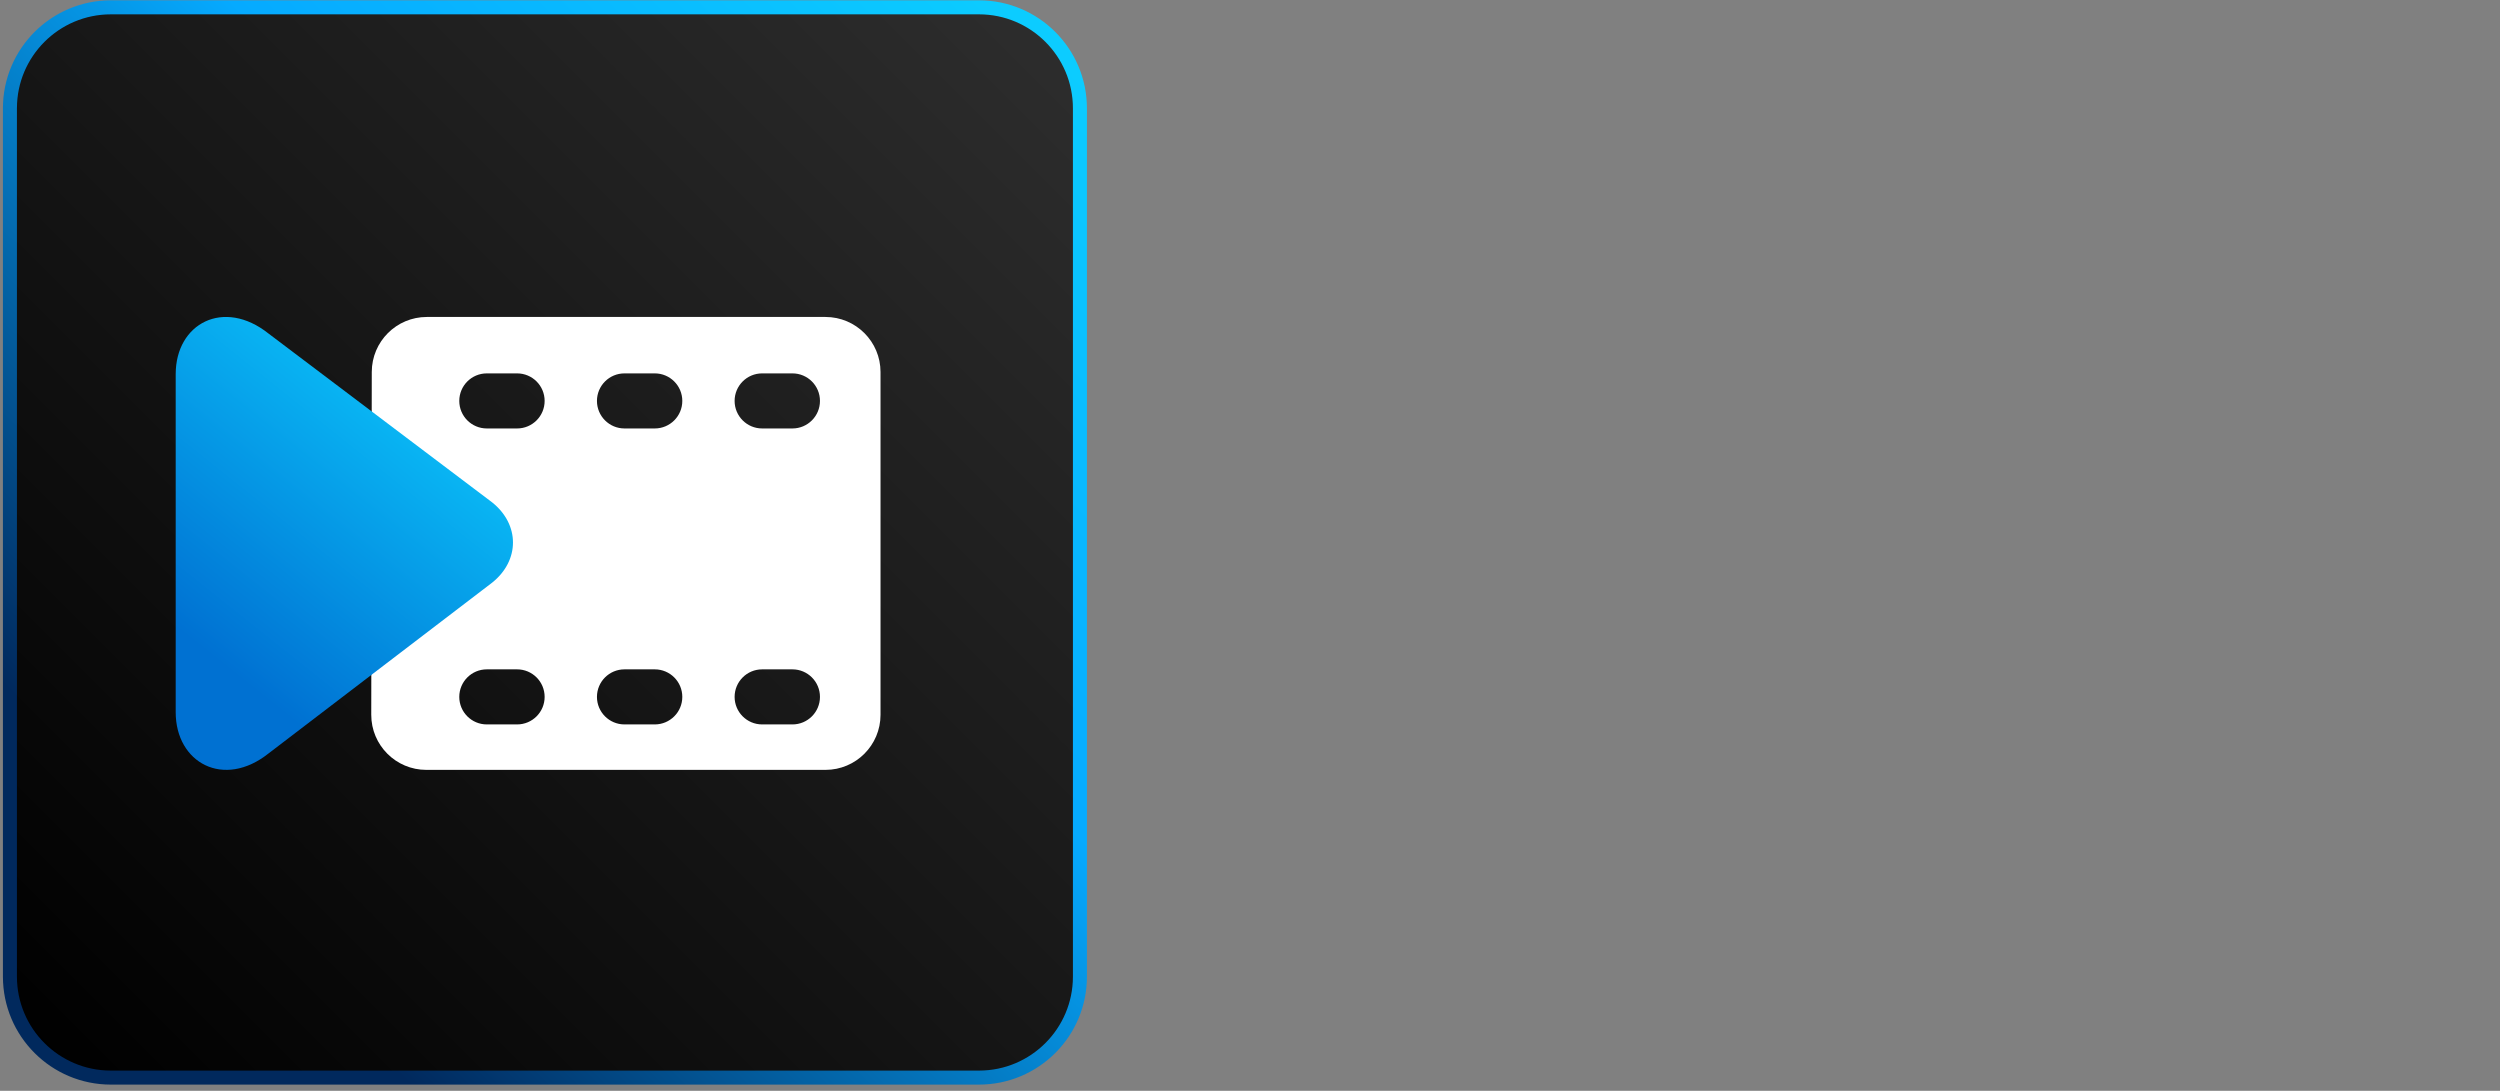 <?xml version="1.0" encoding="UTF-8"?>
<svg xmlns="http://www.w3.org/2000/svg" width="369" height="161" viewBox="0 0 369 161" fill="none">
  <rect x="0" y="0" width="369" height="161" fill="#808080" stroke="none"/>
  <path d="M16.369 1.083H144.494C152.725 1.083 159.397 7.757 159.397 15.99V144.146C159.397 152.38 152.725 159.054 144.494 159.054H16.369C8.138 159.054 1.465 152.38 1.465 144.146V15.99C1.465 7.757 8.138 1.083 16.369 1.083Z" fill="url(#paint0_linear_83_1720)"></path>
  <path d="M16.369 1.083H144.494C152.725 1.083 159.397 7.757 159.397 15.99V144.146C159.397 152.38 152.725 159.054 144.494 159.054H16.369C8.138 159.054 1.465 152.38 1.465 144.146V15.99C1.465 7.757 8.138 1.083 16.369 1.083Z" fill="url(#paint1_linear_83_1720)"></path>
  <path d="M16.369 1.083H144.494C152.725 1.083 159.397 7.757 159.397 15.99V144.146C159.397 152.38 152.725 159.054 144.494 159.054H16.369C8.138 159.054 1.465 152.38 1.465 144.146V15.99C1.465 7.757 8.138 1.083 16.369 1.083Z" stroke="url(#paint2_linear_83_1720)" stroke-width="2.068"></path>
  <path fill-rule="evenodd" clip-rule="evenodd" d="M129.965 105.506C129.965 109.995 126.326 113.634 121.838 113.634L62.925 113.634C58.431 113.634 54.79 109.987 54.797 105.494L54.874 54.899C54.881 50.415 58.517 46.784 63.001 46.784L121.838 46.784C126.326 46.784 129.965 50.423 129.965 54.911L129.965 105.506ZM88.11 59.176C88.11 56.931 89.929 55.112 92.174 55.112H96.644C98.888 55.112 100.708 56.931 100.708 59.176C100.708 61.42 98.888 63.24 96.644 63.24H92.174C89.929 63.24 88.11 61.42 88.11 59.176ZM71.854 55.112C69.609 55.112 67.79 56.931 67.79 59.176C67.79 61.42 69.609 63.24 71.854 63.24H76.324C78.569 63.24 80.388 61.42 80.388 59.176C80.388 56.931 78.569 55.112 76.324 55.112H71.854ZM108.429 59.176C108.429 56.931 110.249 55.112 112.493 55.112H116.963C119.208 55.112 121.027 56.931 121.027 59.176C121.027 61.42 119.208 63.24 116.963 63.24H112.493C110.249 63.24 108.429 61.42 108.429 59.176ZM92.174 98.797C89.929 98.797 88.11 100.616 88.11 102.861C88.11 105.105 89.929 106.925 92.174 106.925H96.644C98.888 106.925 100.708 105.105 100.708 102.861C100.708 100.616 98.888 98.797 96.644 98.797H92.174ZM108.429 102.861C108.429 100.616 110.249 98.797 112.493 98.797H116.963C119.208 98.797 121.027 100.616 121.027 102.861C121.027 105.105 119.208 106.925 116.963 106.925H112.493C110.249 106.925 108.429 105.105 108.429 102.861ZM71.854 98.797C69.609 98.797 67.79 100.616 67.79 102.861C67.79 105.105 69.609 106.925 71.854 106.925H76.324C78.569 106.925 80.388 105.105 80.388 102.861C80.388 100.616 78.569 98.797 76.324 98.797H71.854Z" fill="white"></path>
  <path d="M72.637 86.001L39.653 111.195C33.026 116.477 25.933 112.596 25.933 105.127V55.216C25.933 47.747 33.026 43.964 39.653 49.246L72.637 74.147C76.741 77.418 76.741 82.73 72.637 86.001Z" fill="url(#paint3_linear_83_1720)"></path>
  <defs>
    <linearGradient id="paint0_linear_83_1720" x1="5.095" y1="155.417" x2="155.798" y2="4.757" gradientUnits="userSpaceOnUse">
      <stop stop-color="#000428"></stop>
      <stop offset="1" stop-color="#169AFF"></stop>
    </linearGradient>
    <linearGradient id="paint1_linear_83_1720" x1="5.101" y1="155.417" x2="155.798" y2="4.757" gradientUnits="userSpaceOnUse">
      <stop></stop>
      <stop offset="1" stop-color="#2D2D2D"></stop>
    </linearGradient>
    <linearGradient id="paint2_linear_83_1720" x1="154.814" y1="3.15" x2="0.431" y2="159.945" gradientUnits="userSpaceOnUse">
      <stop stop-color="#0CCDFF"></stop>
      <stop offset="0.375" stop-color="#06AAFF"></stop>
      <stop offset="0.809" stop-color="#01295D"></stop>
    </linearGradient>
    <linearGradient id="paint3_linear_83_1720" x1="75.526" y1="56.22" x2="29.694" y2="113.769" gradientUnits="userSpaceOnUse">
      <stop stop-color="#0CCDFF"></stop>
      <stop offset="0.807" stop-color="#0071D2"></stop>
    </linearGradient>
  </defs>
</svg>

